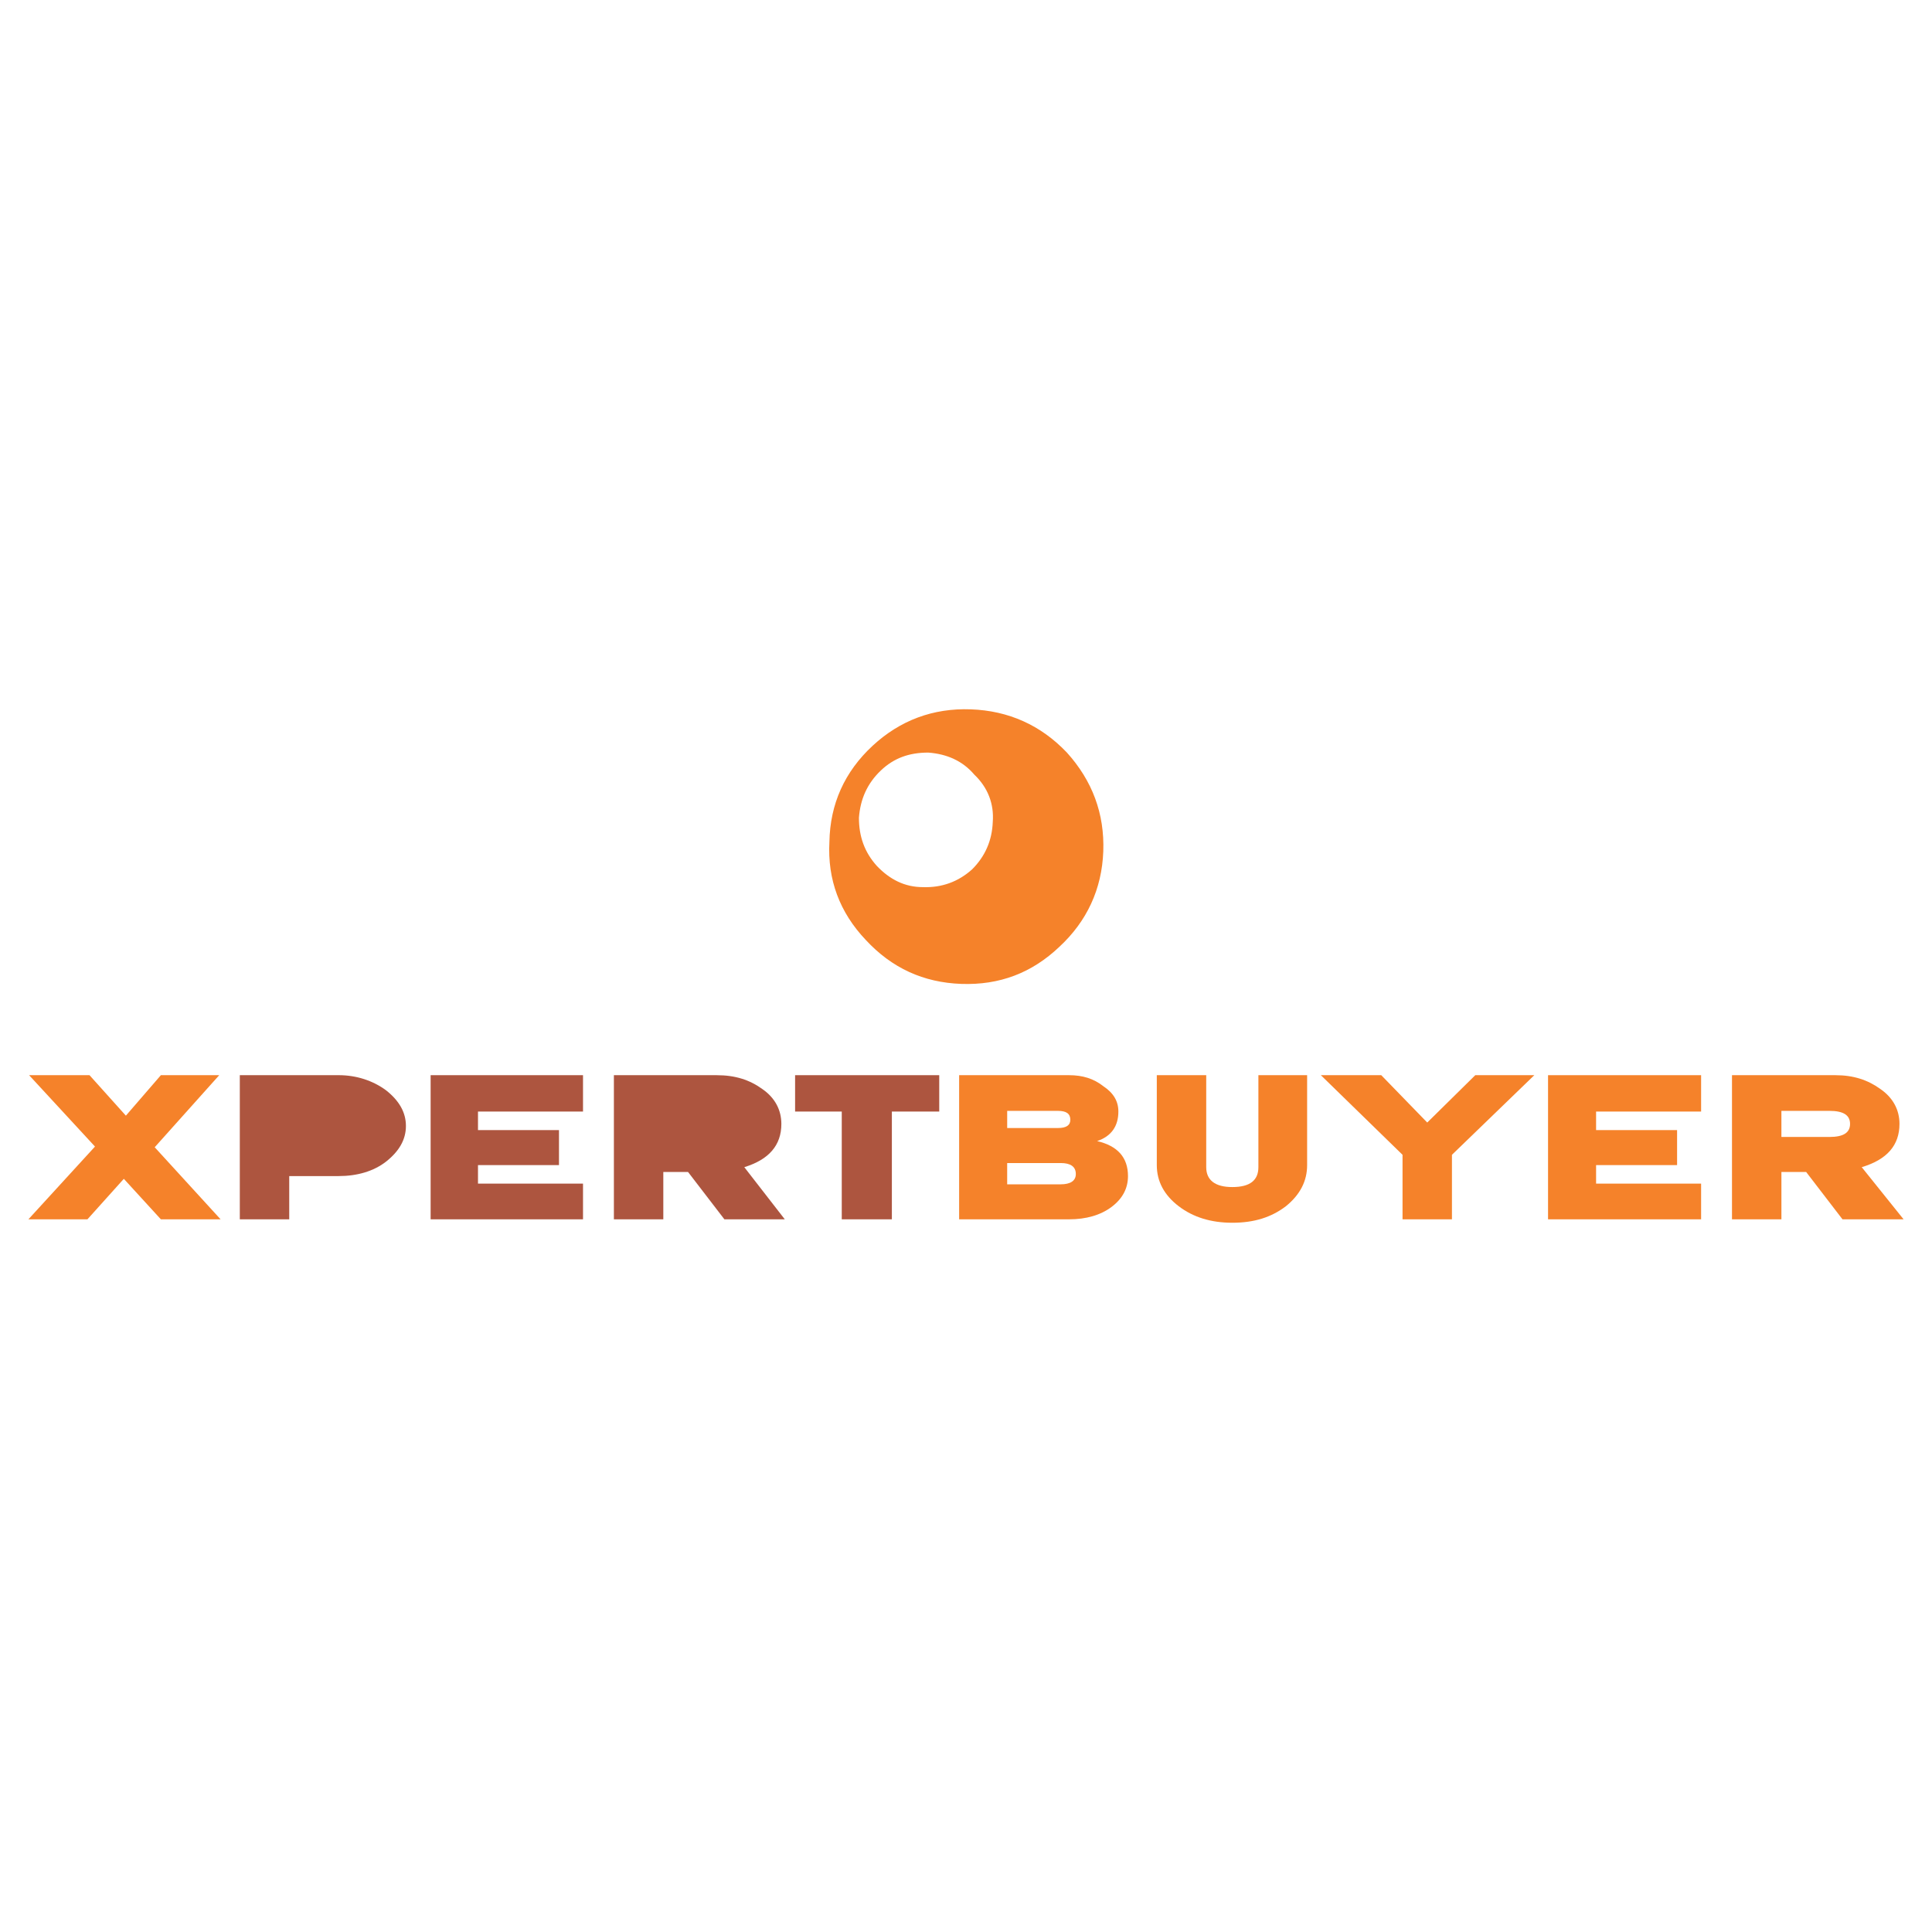 <?xml version="1.0" encoding="utf-8"?>
<!-- Generator: Adobe Illustrator 13.0.0, SVG Export Plug-In . SVG Version: 6.00 Build 14576)  -->
<!DOCTYPE svg PUBLIC "-//W3C//DTD SVG 1.0//EN" "http://www.w3.org/TR/2001/REC-SVG-20010904/DTD/svg10.dtd">
<svg version="1.0" id="Layer_1" xmlns="http://www.w3.org/2000/svg" xmlns:xlink="http://www.w3.org/1999/xlink" x="0px" y="0px"
	 width="192.756px" height="192.756px" viewBox="0 0 192.756 192.756" enable-background="new 0 0 192.756 192.756"
	 xml:space="preserve">
<g>
	<polygon fill-rule="evenodd" clip-rule="evenodd" fill="#FFFFFF" points="0,0 192.756,0 192.756,192.756 0,192.756 0,0 	"/>
	<path fill-rule="evenodd" clip-rule="evenodd" fill="#F5822A" d="M87.065,74.401c-2.808,2.602-4.246,5.821-4.314,9.587
		c-0.206,3.767,1.027,7.054,3.629,9.792c2.602,2.808,5.752,4.245,9.519,4.384c3.835,0.137,7.054-1.097,9.793-3.699
		c2.739-2.534,4.245-5.752,4.383-9.519c0.137-3.767-1.096-7.054-3.63-9.861c-2.603-2.739-5.82-4.177-9.587-4.314
		C93.091,70.634,89.804,71.867,87.065,74.401L87.065,74.401z"/>
	<path fill-rule="evenodd" clip-rule="evenodd" fill="#FFFFFF" d="M99.049,82.002c0.137-1.78-0.479-3.424-1.849-4.725
		c-1.164-1.37-2.739-2.055-4.588-2.191c-1.917,0-3.424,0.548-4.725,1.781c-1.37,1.301-2.054,2.876-2.191,4.725
		c0,1.849,0.548,3.424,1.78,4.794c1.301,1.37,2.808,2.123,4.588,2.123c1.918,0.069,3.562-0.547,4.931-1.78
		C98.295,85.426,98.98,83.851,99.049,82.002L99.049,82.002z"/>
	<polygon fill-rule="evenodd" clip-rule="evenodd" fill="#F5822A" points="8.724,121.652 12.354,117.611 16.051,121.652 
		22.009,121.652 15.435,114.461 21.872,107.271 16.051,107.271 12.559,111.311 8.93,107.271 2.903,107.271 9.477,114.393 
		2.834,121.652 8.724,121.652 	"/>
	<path fill-rule="evenodd" clip-rule="evenodd" fill="#AD553F" d="M38.513,115.898c1.301-1.027,1.986-2.189,1.986-3.561
		c0-1.369-0.685-2.533-1.986-3.561c-1.301-0.959-2.945-1.506-4.726-1.506h-9.861v14.381h4.931v-4.314h4.93
		C35.636,117.338,37.28,116.857,38.513,115.898L38.513,115.898z"/>
	<polygon fill-rule="evenodd" clip-rule="evenodd" fill="#AD553F" points="58.167,110.9 58.167,107.271 42.964,107.271 
		42.964,121.652 58.167,121.652 58.167,118.09 47.689,118.09 47.689,116.242 55.77,116.242 55.77,112.75 47.689,112.75 
		47.689,110.9 58.167,110.9 	"/>
	<path fill-rule="evenodd" clip-rule="evenodd" fill="#AD553F" d="M77.957,112.133c0-1.369-0.617-2.602-1.917-3.492
		c-1.232-0.891-2.67-1.369-4.52-1.369H61.248v14.381h4.931v-4.727h2.465l3.63,4.727h6.026l-4.041-5.205
		C76.724,115.693,77.957,114.256,77.957,112.133L77.957,112.133z"/>
	<polygon fill-rule="evenodd" clip-rule="evenodd" fill="#AD553F" points="83.983,121.652 88.982,121.652 88.982,110.9 
		93.708,110.9 93.708,107.271 79.327,107.271 79.327,110.9 83.983,110.9 83.983,121.652 	"/>
	<path fill-rule="evenodd" clip-rule="evenodd" fill="#F5822A" d="M111.58,110.9c0-1.027-0.479-1.85-1.506-2.533
		c-0.959-0.754-2.055-1.096-3.424-1.096H95.693v14.381h10.957c1.712,0,3.149-0.412,4.245-1.232c1.096-0.822,1.644-1.85,1.644-3.082
		c0-1.85-1.027-3.014-3.081-3.492C110.896,113.365,111.58,112.338,111.58,110.9L111.58,110.9z M106.787,111.723
		c0,0.547-0.411,0.82-1.232,0.82h-5.068v-1.711h5.068C106.376,110.832,106.787,111.105,106.787,111.723l0.548,5.41
		c0,0.684-0.548,1.027-1.507,1.027h-5.342v-2.123h5.342c0.959,0,1.507,0.342,1.507,1.096L106.787,111.723L106.787,111.723z"/>
	<path fill-rule="evenodd" clip-rule="evenodd" fill="#F5822A" d="M130.412,116.242v-8.971h-4.862v9.176
		c0,1.301-0.821,1.986-2.602,1.986c-1.712,0-2.603-0.686-2.603-1.986v-9.176h-4.931v8.971c0,1.643,0.754,3.012,2.191,4.107
		c1.438,1.096,3.219,1.645,5.342,1.645c2.191,0,3.903-0.549,5.342-1.645C129.728,119.186,130.412,117.816,130.412,116.242
		L130.412,116.242z"/>
	<polygon fill-rule="evenodd" clip-rule="evenodd" fill="#F5822A" points="144.861,115.215 153.079,107.271 147.189,107.271 
		142.396,111.996 137.808,107.271 131.782,107.271 139.931,115.215 139.931,121.652 144.861,121.652 144.861,115.215 	"/>
	<polygon fill-rule="evenodd" clip-rule="evenodd" fill="#F5822A" points="169.72,110.9 169.72,107.271 154.449,107.271 
		154.449,121.652 169.72,121.652 169.72,118.09 159.242,118.09 159.242,116.242 167.323,116.242 167.323,112.75 159.242,112.75 
		159.242,110.9 169.72,110.9 	"/>
	<path fill-rule="evenodd" clip-rule="evenodd" fill="#F5822A" d="M189.511,112.133c0-1.369-0.616-2.602-1.918-3.492
		c-1.232-0.891-2.671-1.369-4.451-1.369h-10.341v14.381h4.931v-4.727h2.466l3.629,4.727h6.095l-4.177-5.205
		C188.277,115.693,189.511,114.256,189.511,112.133L189.511,112.133z M177.731,110.832h4.794c1.369,0,2.055,0.41,2.055,1.301
		s-0.686,1.301-2.055,1.301h-4.794V110.832L177.731,110.832z"/>
</g>
</svg>
